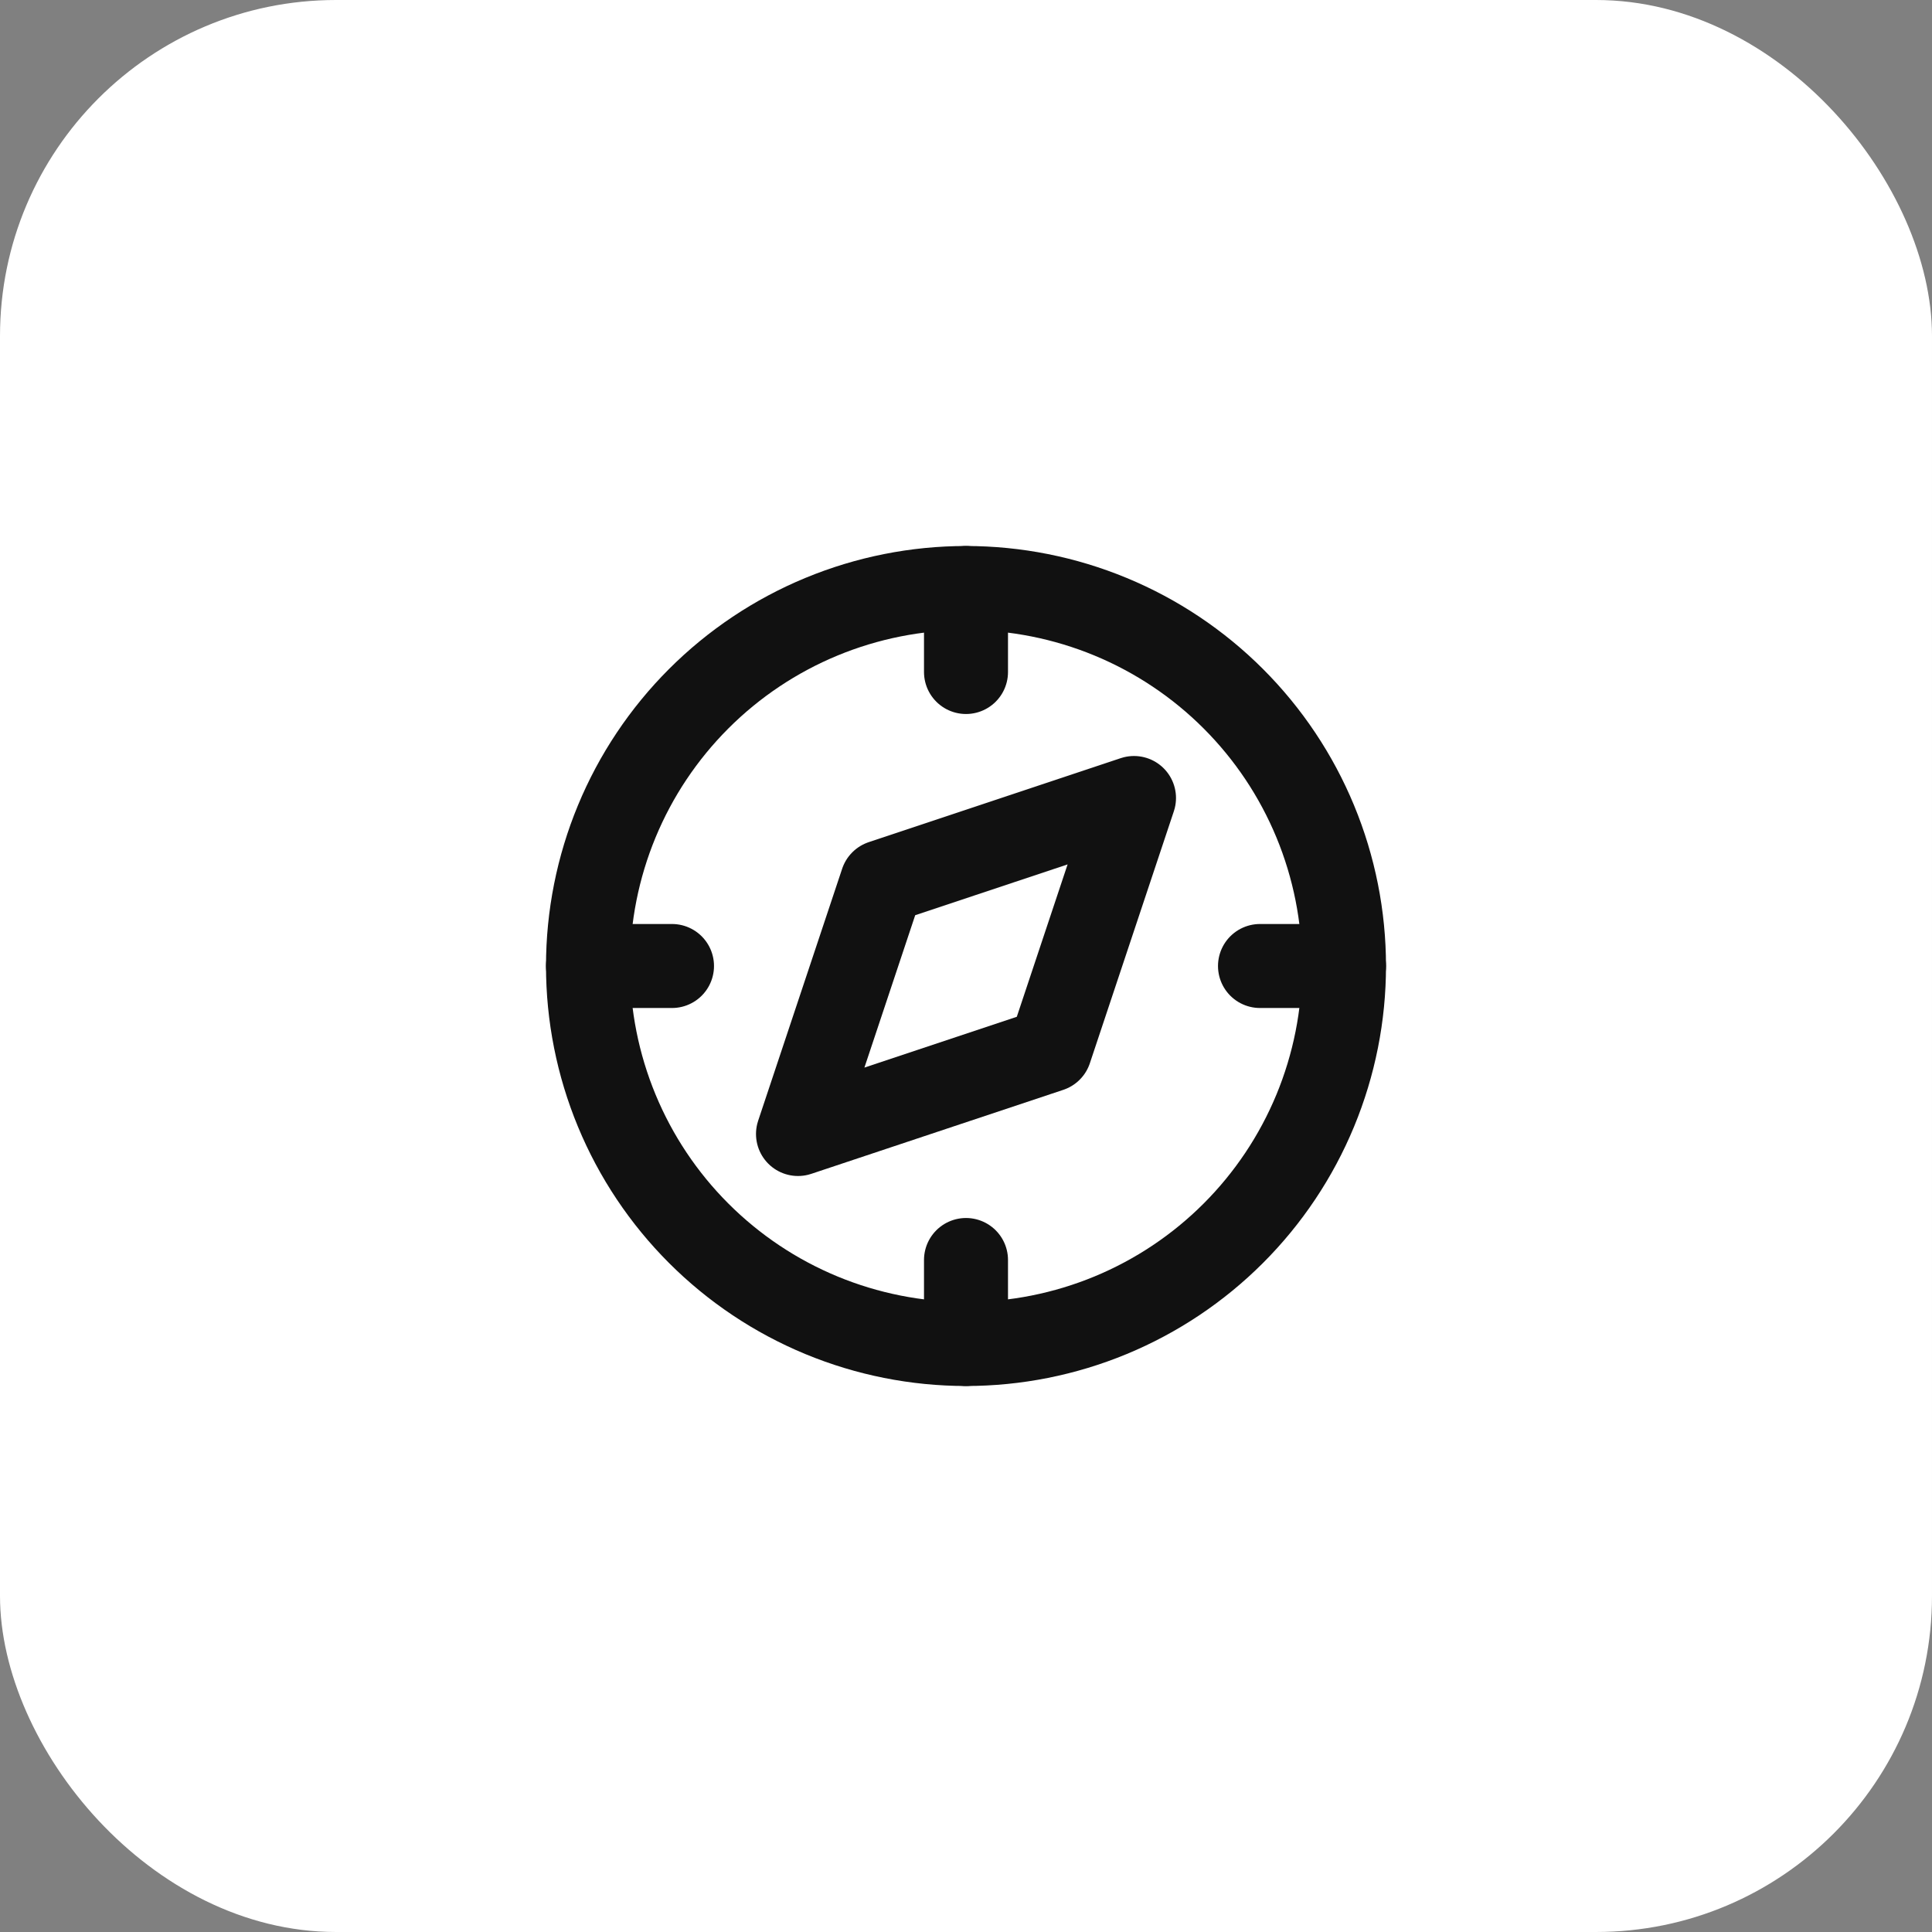 <svg xmlns="http://www.w3.org/2000/svg" width="46" height="46" viewBox="0 0 46 46" fill="none"><rect x="0" y="0" width="46" height="46" fill="#808080" stroke="none"/><rect width="46" height="46" rx="8" fill="white"></rect><g clip-path="url(#clip0_36_218)"><path d="M19 27L21 21L27 19L25 25L19 27Z" stroke="#111111" stroke-width="2" stroke-linecap="round" stroke-linejoin="round"></path><path d="M14 23C14 24.182 14.233 25.352 14.685 26.444C15.137 27.536 15.8 28.528 16.636 29.364C17.472 30.2 18.464 30.863 19.556 31.315C20.648 31.767 21.818 32 23 32C24.182 32 25.352 31.767 26.444 31.315C27.536 30.863 28.528 30.2 29.364 29.364C30.2 28.528 30.863 27.536 31.315 26.444C31.767 25.352 32 24.182 32 23C32 21.818 31.767 20.648 31.315 19.556C30.863 18.464 30.2 17.472 29.364 16.636C28.528 15.8 27.536 15.137 26.444 14.685C25.352 14.233 24.182 14 23 14C21.818 14 20.648 14.233 19.556 14.685C18.464 15.137 17.472 15.8 16.636 16.636C15.8 17.472 15.137 18.464 14.685 19.556C14.233 20.648 14 21.818 14 23Z" stroke="#111111" stroke-width="2" stroke-linecap="round" stroke-linejoin="round"></path><path d="M23 14V16" stroke="#111111" stroke-width="2" stroke-linecap="round" stroke-linejoin="round"></path><path d="M23 30V32" stroke="#111111" stroke-width="2" stroke-linecap="round" stroke-linejoin="round"></path><path d="M14 23H16" stroke="#111111" stroke-width="2" stroke-linecap="round" stroke-linejoin="round"></path><path d="M30 23H32" stroke="#111111" stroke-width="2" stroke-linecap="round" stroke-linejoin="round"></path></g><defs><clipPath id="clip0_36_218"><rect width="24" height="24" fill="white" transform="translate(11 11)"></rect></clipPath></defs></svg>